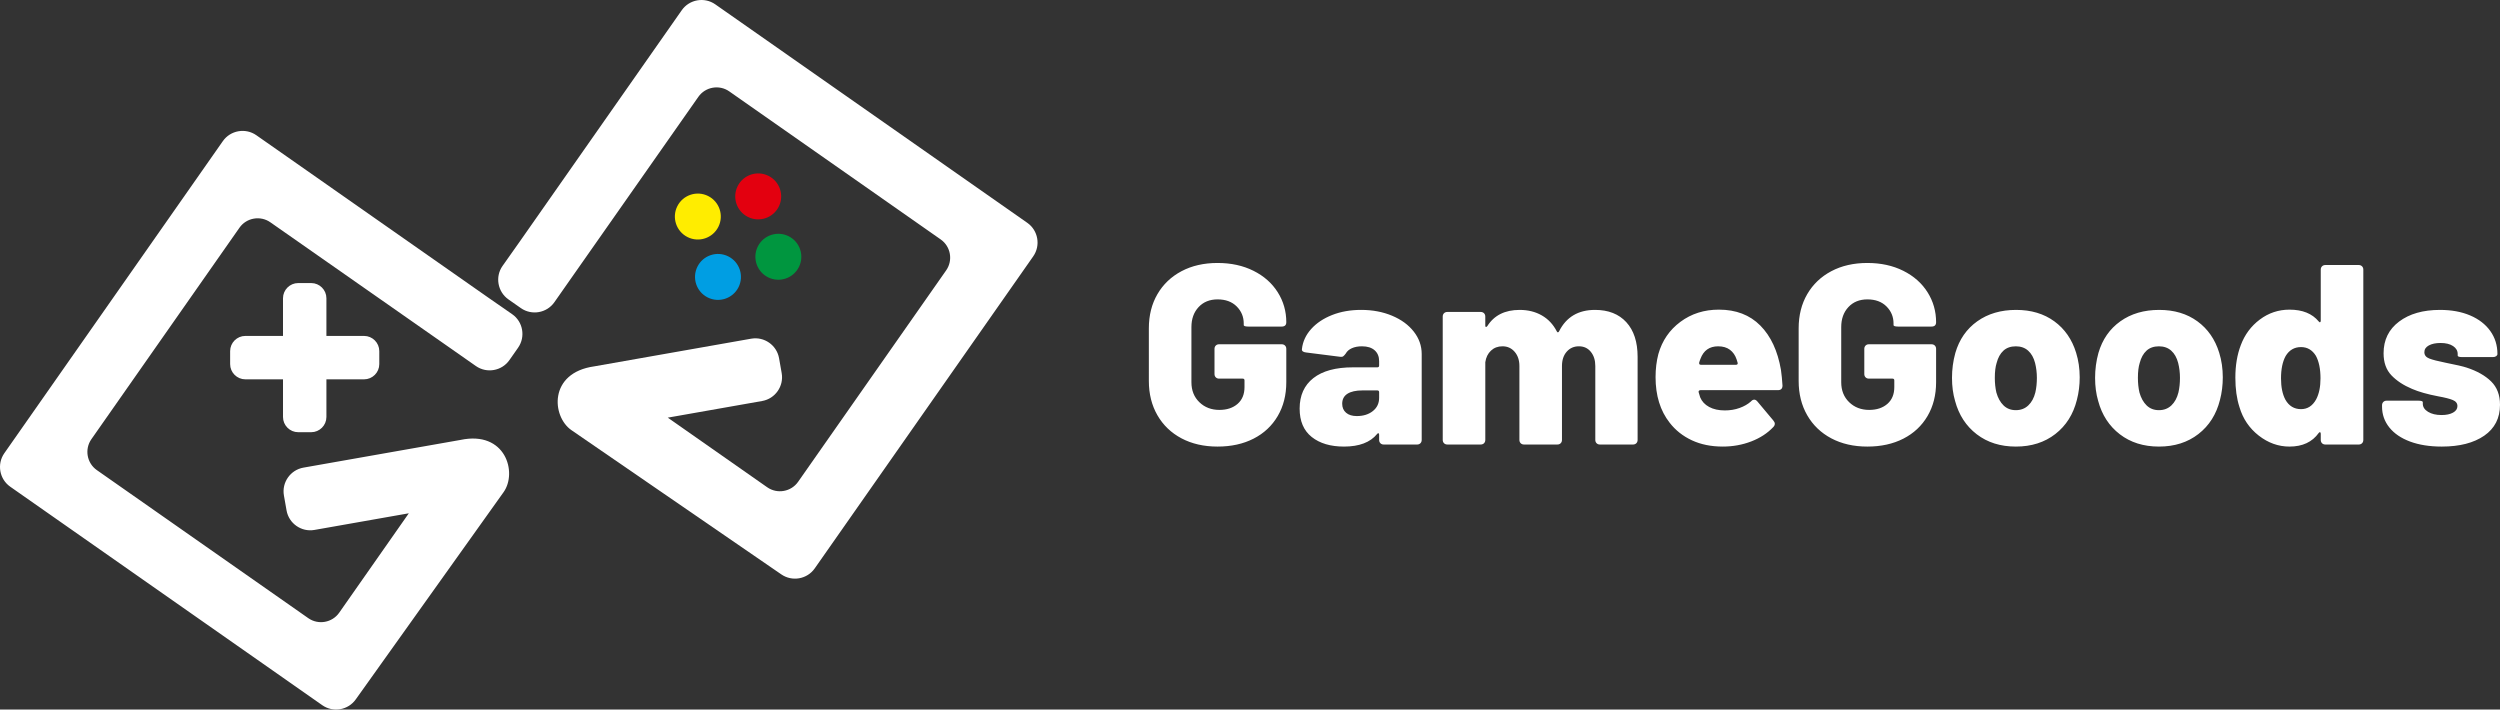 <?xml version="1.0" encoding="UTF-8"?>
<!-- Generator: Adobe Illustrator 23.0.1, SVG Export Plug-In . SVG Version: 6.00 Build 0)  -->
<svg version="1.1" id="Layer_1" xmlns="http://www.w3.org/2000/svg" xmlns:xlink="http://www.w3.org/1999/xlink" x="0px" y="0px" viewBox="0 0 758.932 215.4" style="enable-background:new 0 0 758.932 215.4;" xml:space="preserve">
<rect x="0" y="0" width="758.932" height="215.4" fill="#333333" stroke="none"/>
<style type="text/css">
	.st0{fill-rule:evenodd;clip-rule:evenodd;fill:#FFFFFF;stroke:#FFFFFF;stroke-width:0.567;stroke-miterlimit:22.926;}
	.st1{fill-rule:evenodd;clip-rule:evenodd;fill:#FFED00;}
	.st2{fill-rule:evenodd;clip-rule:evenodd;fill:#00963F;}
	.st3{fill-rule:evenodd;clip-rule:evenodd;fill:#009EE3;}
	.st4{fill-rule:evenodd;clip-rule:evenodd;fill:#E3000F;}
	.st5{fill-rule:evenodd;clip-rule:evenodd;fill:#FFFFFF;}
</style>
<g>
	<path class="st0" d="M100.933,140.69l38.918-6.862c13.427-2.847,16.902,9.652,12.795,15.408l-44.867,62.897   c-2.218,3.157-6.61,3.936-9.771,1.723l-94.74-66.338c-3.161-2.213-3.936-6.61-1.723-9.771l66.338-94.74   c2.213-3.161,6.61-3.936,9.771-1.723l70.351,49.254l-10.671,15.24l-55.102-38.53c-3.162-2.211-7.558-1.438-9.771,1.723   l-44.952,64.199c-2.213,3.161-1.438,7.557,1.723,9.771l64.199,44.953c3.161,2.213,7.558,1.438,9.771-1.723l21.528-30.745   l-20.559,3.625l-8.774,1.547c-3.8,0.67-7.457-1.891-8.127-5.691l-0.8-4.541c-0.67-3.8,1.891-7.457,5.691-8.127L100.933,140.69   L100.933,140.69z M144.632,110.888c3.161,2.213,7.557,1.438,9.771-1.723l2.645-3.777c2.213-3.16,1.447-7.571-1.723-9.77l-7.32-5.08   l-10.671,15.24L144.632,110.888L144.632,110.888z M70.147,110.539c0,2.383,1.95,4.333,4.333,4.333h11.716v11.717   c0,2.383,1.95,4.333,4.333,4.333h3.945c2.383,0,4.333-1.95,4.333-4.333v-11.717h11.718c2.383,0,4.333-1.95,4.333-4.333v-3.944   c0-2.383-1.95-4.333-4.333-4.333H98.806V90.545c0-2.383-1.95-4.333-4.333-4.333h-3.945c-2.383,0-4.333,1.95-4.333,4.333v11.716   H74.48c-2.383,0-4.333,1.95-4.333,4.333V110.539z"/>
	<g>
		<path class="st1" d="M205.607,62.622c1.721-3.445,5.909-4.843,9.354-3.122c3.445,1.721,4.843,5.909,3.122,9.354    c-1.721,3.445-5.909,4.843-9.354,3.122C205.283,70.255,203.886,66.067,205.607,62.622z"/>
		<path class="st2" d="M230.05,74.832c1.721-3.445,5.909-4.843,9.354-3.122c3.445,1.721,4.843,5.909,3.122,9.354    s-5.909,4.843-9.354,3.122C229.727,82.465,228.329,78.277,230.05,74.832z"/>
		<path class="st3" d="M214.845,90.303c-3.445-1.721-4.843-5.909-3.122-9.354c1.721-3.445,5.909-4.843,9.354-3.122    c3.445,1.721,4.843,5.909,3.122,9.354C222.478,90.626,218.29,92.024,214.845,90.303z"/>
		<path class="st4" d="M227.056,65.859c-3.445-1.721-4.843-5.909-3.122-9.354c1.721-3.445,5.909-4.843,9.354-3.122    c3.445,1.721,4.843,5.909,3.122,9.354C234.689,66.183,230.501,67.58,227.056,65.859z"/>
		<path class="st0" d="M168.063,91.582l5.11-7.298l-15.24-10.671l-5.141,7.277c-2.227,3.151-1.437,7.558,1.723,9.77l3.777,2.645    C161.452,95.518,165.849,94.743,168.063,91.582L168.063,91.582z M219.319,104.641l8.774-1.547c3.799-0.67,7.457,1.891,8.127,5.691    l0.801,4.541c0.67,3.8-1.891,7.457-5.691,8.127L222.556,123l-20.559,3.625l30.745,21.528c3.161,2.213,7.558,1.438,9.771-1.723    l44.953-64.199c2.213-3.161,1.438-7.557-1.723-9.771l-64.199-44.952c-3.161-2.214-7.555-1.437-9.771,1.723l-38.6,55.053    l-15.24-10.671l49.263-70.345c2.213-3.161,6.61-3.936,9.771-1.723l94.74,66.338c3.161,2.213,3.936,6.61,1.723,9.771l-66.338,94.74    c-2.213,3.161-6.606,3.931-9.771,1.723l-63.673-43.758c-5.827-4.005-6.837-16.938,6.754-18.855L219.319,104.641z"/>
	</g>
</g>
<path class="st5" d="M369.622,135.569c-4.152,0-7.798-0.83-10.938-2.491c-3.14-1.661-5.579-3.996-7.317-7.006  c-1.739-3.01-2.608-6.487-2.608-10.431V99.682c0-3.944,0.869-7.408,2.608-10.393c1.738-2.984,4.178-5.306,7.317-6.967  c3.14-1.66,6.786-2.491,10.938-2.491c4.1,0,7.733,0.792,10.899,2.375c3.166,1.583,5.618,3.749,7.357,6.5  c1.738,2.75,2.608,5.787,2.608,9.108c0,0.882-0.467,1.323-1.401,1.323h-10.12c-0.934,0-1.401-0.156-1.401-0.467v-0.467  c0-2.024-0.714-3.75-2.141-5.177c-1.427-1.427-3.361-2.141-5.8-2.141c-2.387,0-4.308,0.778-5.761,2.336  c-1.453,1.557-2.18,3.581-2.18,6.072v16.737c0,2.491,0.804,4.515,2.413,6.072c1.609,1.557,3.633,2.336,6.072,2.336  c2.283,0,4.126-0.61,5.527-1.829c1.401-1.22,2.102-2.919,2.102-5.099v-2.024c0-0.363-0.182-0.545-0.545-0.545h-7.162  c-0.415,0-0.753-0.129-1.012-0.389c-0.26-0.259-0.389-0.597-0.389-1.012v-7.629c0-0.415,0.13-0.753,0.389-1.012  c0.259-0.26,0.597-0.389,1.012-0.389h18.995c0.415,0,0.752,0.13,1.012,0.389c0.259,0.259,0.389,0.597,0.389,1.012v10.12  c0,3.892-0.869,7.318-2.608,10.276c-1.738,2.958-4.178,5.242-7.318,6.85C377.42,134.765,373.774,135.569,369.622,135.569  L369.622,135.569z M413.216,94.077c3.425,0,6.539,0.584,9.342,1.751c2.802,1.168,5.008,2.777,6.617,4.827  c1.609,2.05,2.413,4.32,2.413,6.811v26.079c0,0.415-0.129,0.752-0.389,1.012c-0.259,0.259-0.597,0.389-1.012,0.389h-10.12  c-0.415,0-0.753-0.13-1.012-0.389c-0.26-0.26-0.389-0.597-0.389-1.012v-1.557c0-0.259-0.065-0.415-0.195-0.467  c-0.13-0.052-0.272,0.026-0.428,0.234c-2.076,2.543-5.424,3.814-10.042,3.814c-4.1,0-7.37-0.973-9.809-2.919  c-2.439-1.946-3.659-4.813-3.659-8.602c0-3.996,1.388-7.084,4.165-9.264c2.776-2.18,6.786-3.27,12.027-3.27h7.395  c0.363,0,0.545-0.182,0.545-0.545v-1.323c0-1.401-0.454-2.504-1.362-3.309c-0.908-0.804-2.193-1.206-3.853-1.206  c-1.194,0-2.219,0.194-3.075,0.584c-0.856,0.389-1.466,0.921-1.829,1.596c-0.259,0.363-0.506,0.636-0.74,0.818  c-0.233,0.181-0.532,0.246-0.895,0.194L396.479,107c-0.934-0.104-1.35-0.467-1.245-1.09c0.259-2.232,1.193-4.243,2.802-6.033  c1.609-1.79,3.724-3.205,6.345-4.243C407.001,94.596,409.947,94.077,413.216,94.077L413.216,94.077z M411.893,126.306  c1.972,0,3.594-0.506,4.865-1.518c1.272-1.012,1.907-2.348,1.907-4.009v-1.713c0-0.363-0.182-0.545-0.545-0.545h-4.515  c-1.972,0-3.49,0.337-4.554,1.012c-1.064,0.675-1.596,1.687-1.596,3.036c0,1.142,0.389,2.05,1.168,2.724  C409.402,125.968,410.491,126.306,411.893,126.306L411.893,126.306z M484.212,94.077c4.048,0,7.214,1.246,9.497,3.737  c2.283,2.491,3.425,5.994,3.425,10.509v25.222c0,0.415-0.13,0.752-0.389,1.012c-0.259,0.259-0.597,0.389-1.012,0.389h-10.042  c-0.415,0-0.752-0.13-1.012-0.389c-0.259-0.26-0.389-0.597-0.389-1.012v-22.42c0-1.765-0.454-3.205-1.362-4.321  c-0.908-1.116-2.115-1.674-3.62-1.674c-1.505,0-2.738,0.545-3.698,1.635c-0.96,1.09-1.44,2.543-1.44,4.359v22.42  c0,0.415-0.13,0.752-0.389,1.012c-0.26,0.259-0.597,0.389-1.012,0.389h-10.12c-0.415,0-0.752-0.13-1.012-0.389  c-0.259-0.26-0.389-0.597-0.389-1.012v-22.42c0-1.765-0.48-3.205-1.44-4.321c-0.96-1.116-2.193-1.674-3.698-1.674  c-1.401,0-2.569,0.441-3.503,1.323c-0.934,0.882-1.505,2.05-1.713,3.503v23.588c0,0.415-0.13,0.752-0.389,1.012  c-0.26,0.259-0.597,0.389-1.012,0.389h-10.12c-0.415,0-0.753-0.13-1.012-0.389c-0.259-0.26-0.389-0.597-0.389-1.012V96.101  c0-0.415,0.13-0.753,0.389-1.012c0.26-0.259,0.597-0.389,1.012-0.389h10.12c0.415,0,0.752,0.13,1.012,0.389  c0.259,0.259,0.389,0.597,0.389,1.012v2.725c0,0.259,0.065,0.402,0.195,0.428c0.13,0.026,0.272-0.065,0.428-0.272  c2.076-3.269,5.346-4.904,9.809-4.904c2.543,0,4.787,0.558,6.734,1.674c1.946,1.116,3.464,2.738,4.554,4.865  c0.104,0.208,0.22,0.299,0.35,0.273c0.13-0.026,0.247-0.143,0.35-0.35C475.493,96.231,479.126,94.077,484.212,94.077L484.212,94.077  z M523.602,124.593c1.609,0,3.101-0.247,4.476-0.74c1.375-0.493,2.53-1.155,3.464-1.985c0.311-0.363,0.649-0.545,1.012-0.545  c0.311,0,0.623,0.181,0.934,0.545l4.827,5.76c0.311,0.363,0.467,0.701,0.467,1.012c0,0.363-0.156,0.701-0.467,1.012  c-1.765,1.868-3.996,3.322-6.695,4.359c-2.699,1.038-5.579,1.557-8.641,1.557c-3.529,0-6.656-0.636-9.381-1.907  c-2.724-1.272-4.969-3.049-6.734-5.332c-2.854-3.633-4.281-8.252-4.281-13.857c0-2.491,0.285-4.827,0.856-7.006  c1.142-4.048,3.373-7.305,6.695-9.77c3.321-2.465,7.214-3.698,11.677-3.698c5.19,0,9.381,1.609,12.572,4.826  c3.192,3.218,5.281,7.707,6.267,13.467c0.208,1.453,0.363,3.036,0.467,4.749c0,0.934-0.467,1.401-1.401,1.401h-23.51  c-0.156,0-0.298,0.052-0.428,0.156c-0.13,0.104-0.169,0.259-0.117,0.467l0.467,1.557c0.519,1.246,1.427,2.219,2.725,2.919  C520.151,124.243,521.734,124.593,523.602,124.593L523.602,124.593z M521.578,105.131c-2.647,0-4.437,1.271-5.372,3.814  c-0.208,0.519-0.337,0.908-0.389,1.168v0.156c0,0.311,0.182,0.467,0.545,0.467h10.665c0.208,0,0.35-0.065,0.428-0.195  c0.078-0.13,0.091-0.272,0.039-0.428l-0.311-1.012c-0.415-1.246-1.09-2.218-2.024-2.919  C524.225,105.481,523.031,105.131,521.578,105.131L521.578,105.131z M566.885,135.569c-4.152,0-7.798-0.83-10.938-2.491  c-3.14-1.661-5.579-3.996-7.317-7.006c-1.739-3.01-2.608-6.487-2.608-10.431V99.682c0-3.944,0.869-7.408,2.608-10.393  c1.738-2.984,4.178-5.306,7.317-6.967c3.14-1.66,6.786-2.491,10.938-2.491c4.1,0,7.733,0.792,10.899,2.375  c3.166,1.583,5.618,3.749,7.356,6.5c1.739,2.75,2.608,5.787,2.608,9.108c0,0.882-0.467,1.323-1.401,1.323h-10.12  c-0.934,0-1.401-0.156-1.401-0.467v-0.467c0-2.024-0.714-3.75-2.141-5.177c-1.427-1.427-3.36-2.141-5.8-2.141  c-2.387,0-4.307,0.778-5.761,2.336c-1.453,1.557-2.18,3.581-2.18,6.072v16.737c0,2.491,0.804,4.515,2.413,6.072  c1.609,1.557,3.633,2.336,6.072,2.336c2.283,0,4.126-0.61,5.527-1.829c1.401-1.22,2.102-2.919,2.102-5.099v-2.024  c0-0.363-0.182-0.545-0.545-0.545h-7.162c-0.415,0-0.753-0.129-1.012-0.389c-0.26-0.259-0.389-0.597-0.389-1.012v-7.629  c0-0.415,0.13-0.753,0.389-1.012c0.259-0.26,0.597-0.389,1.012-0.389h18.995c0.415,0,0.752,0.13,1.012,0.389  c0.259,0.259,0.389,0.597,0.389,1.012v10.12c0,3.892-0.869,7.318-2.608,10.276c-1.738,2.958-4.178,5.242-7.318,6.85  C574.683,134.765,571.037,135.569,566.885,135.569L566.885,135.569z M611.958,135.569c-4.671,0-8.628-1.245-11.872-3.737  c-3.244-2.491-5.436-5.864-6.578-10.12c-0.623-2.128-0.934-4.463-0.934-7.006c0-2.595,0.337-5.112,1.012-7.551  c1.194-4.1,3.412-7.305,6.656-9.614c3.244-2.31,7.175-3.464,11.794-3.464c4.567,0,8.433,1.155,11.599,3.464  c3.166,2.309,5.371,5.488,6.617,9.536c0.727,2.335,1.09,4.826,1.09,7.473c0,2.387-0.285,4.671-0.856,6.851  c-1.09,4.359-3.269,7.811-6.539,10.354C620.677,134.298,616.681,135.569,611.958,135.569L611.958,135.569z M611.958,124.515  c1.505,0,2.764-0.48,3.776-1.44c1.012-0.96,1.725-2.271,2.141-3.931c0.311-1.349,0.467-2.828,0.467-4.437  c0-1.557-0.182-3.062-0.545-4.515c-0.415-1.609-1.116-2.854-2.102-3.737c-0.986-0.882-2.231-1.323-3.737-1.323  c-1.557,0-2.815,0.441-3.775,1.323c-0.96,0.882-1.648,2.128-2.063,3.737c-0.363,1.142-0.545,2.647-0.545,4.515  c0,1.609,0.156,3.088,0.467,4.437c0.467,1.661,1.194,2.971,2.18,3.931C609.208,124.035,610.453,124.515,611.958,124.515  L611.958,124.515z M655.396,135.569c-4.671,0-8.628-1.245-11.871-3.737c-3.244-2.491-5.436-5.864-6.578-10.12  c-0.623-2.128-0.934-4.463-0.934-7.006c0-2.595,0.337-5.112,1.012-7.551c1.194-4.1,3.412-7.305,6.656-9.614  c3.244-2.31,7.175-3.464,11.794-3.464c4.567,0,8.433,1.155,11.599,3.464c3.166,2.309,5.371,5.488,6.617,9.536  c0.727,2.335,1.09,4.826,1.09,7.473c0,2.387-0.286,4.671-0.856,6.851c-1.09,4.359-3.269,7.811-6.539,10.354  C664.115,134.298,660.119,135.569,655.396,135.569L655.396,135.569z M655.396,124.515c1.505,0,2.764-0.48,3.776-1.44  c1.012-0.96,1.725-2.271,2.141-3.931c0.311-1.349,0.467-2.828,0.467-4.437c0-1.557-0.182-3.062-0.545-4.515  c-0.415-1.609-1.116-2.854-2.102-3.737c-0.986-0.882-2.231-1.323-3.737-1.323c-1.557,0-2.815,0.441-3.776,1.323  c-0.96,0.882-1.648,2.128-2.063,3.737c-0.363,1.142-0.545,2.647-0.545,4.515c0,1.609,0.156,3.088,0.467,4.437  c0.467,1.661,1.194,2.971,2.18,3.931C652.646,124.035,653.891,124.515,655.396,124.515L655.396,124.515z M704.518,81.855  c0-0.415,0.13-0.753,0.389-1.012c0.26-0.26,0.597-0.39,1.012-0.39h10.12c0.415,0,0.752,0.13,1.012,0.39  c0.259,0.259,0.389,0.597,0.389,1.012v51.69c0,0.415-0.13,0.752-0.389,1.012c-0.26,0.259-0.597,0.389-1.012,0.389h-10.12  c-0.415,0-0.752-0.13-1.012-0.389c-0.259-0.26-0.389-0.597-0.389-1.012v-1.868c0-0.26-0.065-0.415-0.195-0.467  c-0.13-0.052-0.272,0.026-0.428,0.234c-1.972,2.75-4.93,4.126-8.874,4.126c-3.373,0-6.487-1.116-9.342-3.347  c-2.854-2.231-4.8-5.112-5.839-8.641c-0.83-2.543-1.246-5.527-1.246-8.952c0-3.685,0.545-6.954,1.635-9.809  c1.194-3.218,3.127-5.826,5.8-7.824c2.672-1.998,5.67-2.997,8.991-2.997c3.944,0,6.902,1.194,8.874,3.581  c0.156,0.207,0.298,0.285,0.428,0.233c0.13-0.052,0.195-0.207,0.195-0.467V81.855L704.518,81.855z M703.116,121.245  c0.882-1.661,1.323-3.788,1.323-6.383c0-2.854-0.467-5.138-1.401-6.85c-1.09-1.765-2.595-2.647-4.515-2.647  c-2.024,0-3.581,0.908-4.671,2.725c-0.934,1.713-1.401,3.97-1.401,6.773c0,2.647,0.441,4.8,1.323,6.461  c1.09,1.92,2.673,2.88,4.749,2.88C700.496,124.204,702.026,123.218,703.116,121.245L703.116,121.245z M741.261,135.569  c-3.685,0-6.89-0.506-9.614-1.518c-2.725-1.012-4.826-2.439-6.306-4.282c-1.479-1.842-2.219-3.957-2.219-6.345v-0.389  c0-0.415,0.13-0.752,0.389-1.012c0.26-0.259,0.597-0.389,1.012-0.389h9.575c0.934,0,1.401,0.156,1.401,0.467v0.467  c0,0.986,0.532,1.803,1.596,2.452c1.064,0.649,2.426,0.973,4.087,0.973c1.453,0,2.621-0.247,3.503-0.74  c0.883-0.493,1.323-1.155,1.323-1.985c0-0.83-0.467-1.44-1.401-1.829c-0.934-0.39-2.414-0.766-4.437-1.129  c-3.269-0.623-5.916-1.375-7.94-2.257c-2.595-1.09-4.684-2.465-6.267-4.126c-1.583-1.661-2.374-3.892-2.374-6.695  c0-4.048,1.57-7.253,4.71-9.614c3.14-2.361,7.278-3.542,12.416-3.542c3.477,0,6.526,0.558,9.147,1.674  c2.621,1.116,4.658,2.686,6.111,4.71c1.453,2.024,2.18,4.359,2.18,7.006c0,0.26-0.13,0.48-0.389,0.662  c-0.259,0.181-0.597,0.272-1.012,0.272h-9.264c-0.934,0-1.401-0.156-1.401-0.467v-0.467c0-0.986-0.467-1.79-1.401-2.413  c-0.934-0.623-2.206-0.934-3.814-0.934c-1.453,0-2.634,0.247-3.542,0.74c-0.908,0.493-1.362,1.181-1.362,2.063  c0,0.882,0.493,1.518,1.479,1.907c0.986,0.389,2.647,0.817,4.982,1.285c3.166,0.623,5.294,1.116,6.383,1.479  c3.166,1.038,5.644,2.439,7.434,4.204c1.79,1.764,2.686,4.126,2.686,7.084c0,4.048-1.596,7.175-4.788,9.38  C750.953,134.466,746.658,135.569,741.261,135.569z"/>
</svg>